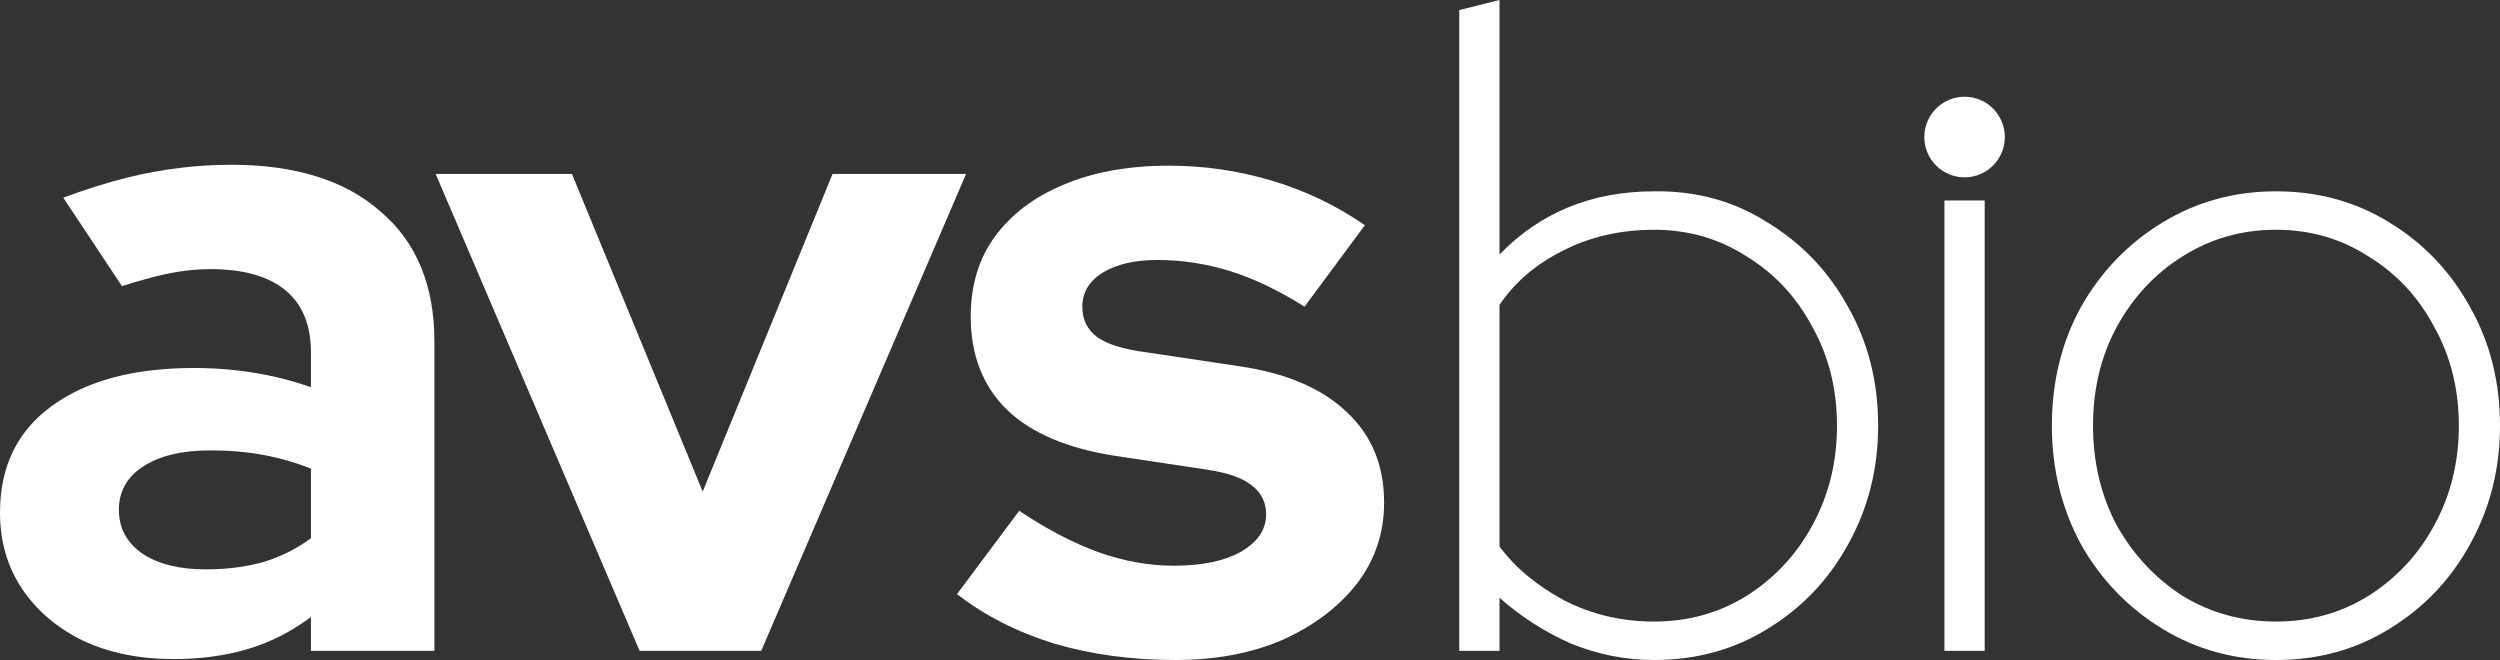 <svg width="500" height="132" viewBox="0 0 500 132" fill="none" xmlns="http://www.w3.org/2000/svg">
<rect x="0" y="0" width="500" height="132" fill="#333333" stroke="none"/>
<path d="M34.752 131.817C27.924 131.817 21.888 130.596 16.645 128.155C11.401 125.592 7.316 122.114 4.39 117.72C1.463 113.326 0 108.261 0 102.524C0 93.37 3.414 86.291 10.243 81.287C17.193 76.161 26.704 73.598 38.776 73.598C47.068 73.598 54.872 74.879 62.188 77.442V70.485C62.188 64.993 60.481 60.843 57.067 58.036C53.653 55.229 48.653 53.825 42.069 53.825C38.045 53.825 33.716 54.496 29.082 55.839C27.597 56.23 26.038 56.697 24.402 57.238L12.66 39.545C17.048 37.891 21.302 36.549 25.424 35.517C32.374 33.809 39.325 32.954 46.275 32.954C59.079 32.954 69.017 36.067 76.089 42.291C83.284 48.394 86.881 57.06 86.881 68.288V130.169H62.188V123.395C58.286 126.325 54.079 128.46 49.568 129.803C45.056 131.146 40.117 131.817 34.752 131.817ZM23.778 101.975C23.778 105.637 25.363 108.566 28.533 110.763C31.704 112.838 35.911 113.875 41.154 113.875C45.3 113.875 49.141 113.387 52.677 112.411C56.213 111.312 59.384 109.725 62.188 107.65V93.737C59.14 92.516 55.969 91.6 52.677 90.99C49.385 90.38 45.849 90.075 42.069 90.075C36.337 90.075 31.826 91.173 28.533 93.37C25.363 95.445 23.778 98.313 23.778 101.975Z" fill="white"/>
<path d="M127.919 130.169L87.131 34.785H114.384L140.54 98.314L166.512 34.785H193.217L152.246 130.169H127.919Z" fill="white"/>
<path d="M235.117 132C226.338 132 218.229 130.902 210.791 128.705C203.352 126.386 196.89 123.09 191.403 118.818L203.84 102.158C209.327 105.82 214.571 108.566 219.57 110.397C224.692 112.227 229.752 113.143 234.751 113.143C240.361 113.143 244.811 112.227 248.104 110.397C251.518 108.444 253.225 105.942 253.225 102.89C253.225 100.449 252.25 98.496 250.299 97.032C248.469 95.567 245.482 94.53 241.336 93.92L223.045 91.173C213.534 89.709 206.34 86.657 201.462 82.019C196.585 77.259 194.146 71.035 194.146 63.345C194.146 57.121 195.731 51.811 198.902 47.417C202.194 42.901 206.767 39.423 212.62 36.982C218.595 34.419 225.667 33.137 233.837 33.137C240.787 33.137 247.555 34.114 254.14 36.067C260.846 38.019 267.126 41.01 272.979 45.037L260.907 61.331C255.664 58.036 250.664 55.656 245.909 54.191C241.153 52.727 236.337 51.995 231.459 51.995C226.947 51.995 223.289 52.849 220.485 54.558C217.802 56.266 216.461 58.524 216.461 61.331C216.461 63.895 217.436 65.909 219.387 67.373C221.338 68.838 224.692 69.875 229.447 70.485L247.738 73.232C257.127 74.574 264.321 77.626 269.321 82.386C274.32 87.024 276.82 93.065 276.82 100.51C276.82 106.613 274.991 112.044 271.333 116.804C267.675 121.442 262.736 125.165 256.517 127.972C250.299 130.657 243.165 132 235.117 132Z" fill="white"/>
<path d="M291.855 130.169V2.014L299.903 0V50.896C308.073 42.474 318.377 38.264 330.815 38.264C339.228 38.142 346.788 40.216 353.495 44.488C360.324 48.638 365.689 54.252 369.591 61.331C373.615 68.41 375.627 76.344 375.627 85.132C375.627 93.797 373.615 101.731 369.591 108.932C365.689 116.011 360.324 121.626 353.495 125.775C346.788 129.925 339.228 132 330.815 132C325.084 132 319.535 130.902 314.17 128.705C308.927 126.386 304.171 123.334 299.903 119.551V130.169H291.855ZM330.815 124.311C337.643 124.311 343.801 122.602 349.288 119.184C354.897 115.645 359.287 110.946 362.457 105.087C365.75 99.107 367.396 92.455 367.396 85.132C367.396 77.809 365.75 71.218 362.457 65.359C359.287 59.379 354.897 54.68 349.288 51.262C343.801 47.723 337.643 45.953 330.815 45.953C324.108 45.953 318.011 47.356 312.524 50.164C307.159 52.849 302.952 56.449 299.903 60.965V109.298C303.074 113.57 307.403 117.171 312.89 120.1C318.377 122.907 324.352 124.311 330.815 124.311Z" fill="white"/>
<path d="M388.888 130.169V40.094H396.936V130.169H388.888Z" fill="white"/>
<path d="M455.188 132C446.896 132 439.336 129.925 432.507 125.775C425.679 121.626 420.253 116.011 416.229 108.932C412.327 101.731 410.376 93.797 410.376 85.132C410.376 76.344 412.327 68.41 416.229 61.331C420.253 54.252 425.679 48.638 432.507 44.488C439.336 40.338 446.896 38.264 455.188 38.264C463.602 38.264 471.162 40.338 477.868 44.488C484.697 48.638 490.062 54.252 493.964 61.331C497.988 68.41 500 76.344 500 85.132C500 93.797 497.988 101.731 493.964 108.932C490.062 116.011 484.697 121.626 477.868 125.775C471.162 129.925 463.602 132 455.188 132ZM455.188 124.311C462.016 124.311 468.174 122.602 473.661 119.184C479.271 115.645 483.66 110.946 486.831 105.087C490.123 99.107 491.769 92.455 491.769 85.132C491.769 77.809 490.123 71.218 486.831 65.359C483.66 59.379 479.271 54.68 473.661 51.262C468.174 47.723 462.016 45.953 455.188 45.953C448.359 45.953 442.14 47.723 436.531 51.262C431.044 54.68 426.654 59.379 423.362 65.359C420.192 71.218 418.607 77.809 418.607 85.132C418.607 92.455 420.192 99.107 423.362 105.087C426.654 110.946 431.044 115.645 436.531 119.184C442.14 122.602 448.359 124.311 455.188 124.311Z" fill="white"/>
<path d="M392.915 35.467C397.361 35.467 400.966 31.858 400.966 27.407C400.966 22.955 397.361 19.346 392.915 19.346C388.468 19.346 384.863 22.955 384.863 27.407C384.863 31.858 388.468 35.467 392.915 35.467Z" fill="white"/>
</svg>
